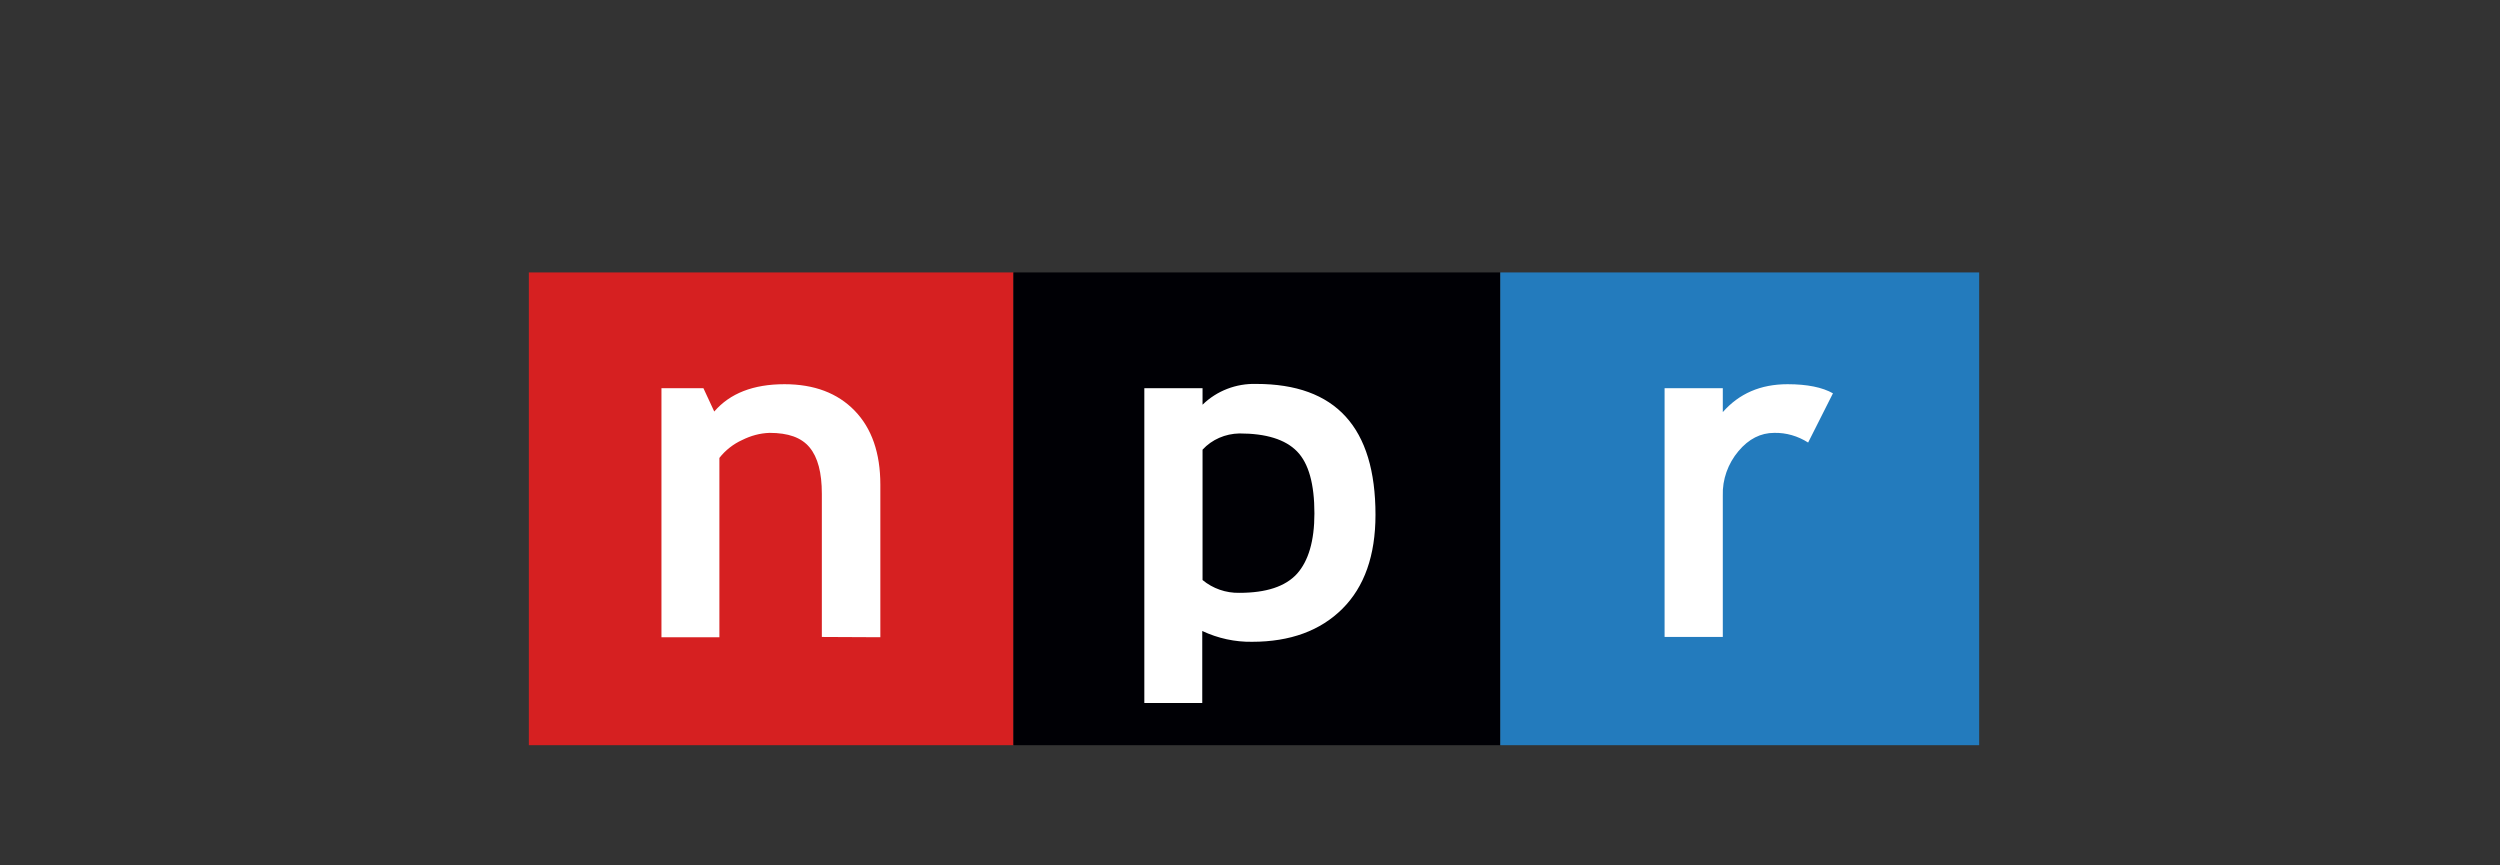 <svg xmlns="http://www.w3.org/2000/svg" width="312" height="108" viewBox="0 0 312 108"><rect x="0" y="0" width="312" height="108" fill="#333333" stroke="none"/><g fill="none" transform="translate(66 34)"><polygon fill="#D62021" points="60.476 59 60.476 0 0 0 0 59"/><polygon fill="#000005" points="121.237 59 121.237 0 60.476 0 60.476 59"/><polygon fill="#237BBD" points="181 59 181 0 121.237 0 121.237 59"/><path fill="#FFF" d="M20.016 31.582 20.016 13.715C20.016 11.086 19.518 9.168 18.485 7.925 17.452 6.682 15.813 6.113 13.498 6.113 12.287 6.149 11.148 6.469 10.079 7.001 8.975 7.499 7.978 8.28 7.23 9.239L7.23 31.617 0 31.617 0 .537 5.236.537 6.589 3.449C8.548 1.176 11.468.039 15.35.039 19.055.039 21.975 1.14 24.112 3.343 26.249 5.545 27.317 8.635 27.317 12.578L27.317 31.617 20.016 31.582ZM73.725 32.186C78.462 32.186 82.237 30.8 84.98 28.065 87.722 25.33 89.111 21.423 89.111 16.343 89.111 5.438 84.16.004 74.224.004 71.73-.067 69.309.856 67.528 2.597L67.528.537 60.262.537 60.262 39.823 67.492 39.823 67.492 30.836C69.451 31.759 71.588 32.221 73.725 32.186ZM72.122 6.184C75.47 6.184 77.856 6.93 79.317 8.422 80.777 9.914 81.489 12.507 81.489 16.166 81.489 19.611 80.741 22.098 79.317 23.696 77.856 25.295 75.47 26.076 72.122 26.076 70.448 26.112 68.81 25.543 67.528 24.478L67.528 8.209C68.703 6.93 70.377 6.22 72.122 6.184L72.122 6.184ZM143.105 7.321C141.823 6.504 140.362 6.078 138.866 6.113 137.192 6.113 135.697 6.859 134.414 8.387 133.097 9.95 132.384 11.939 132.456 13.963L132.456 31.582 125.19 31.582 125.19.537 132.456.537 132.456 3.52C134.486 1.212 137.157.039 140.54.039 142.998.039 144.885.43 146.203 1.176L143.105 7.321Z" transform="translate(16.55 13.91)"/></g></svg>